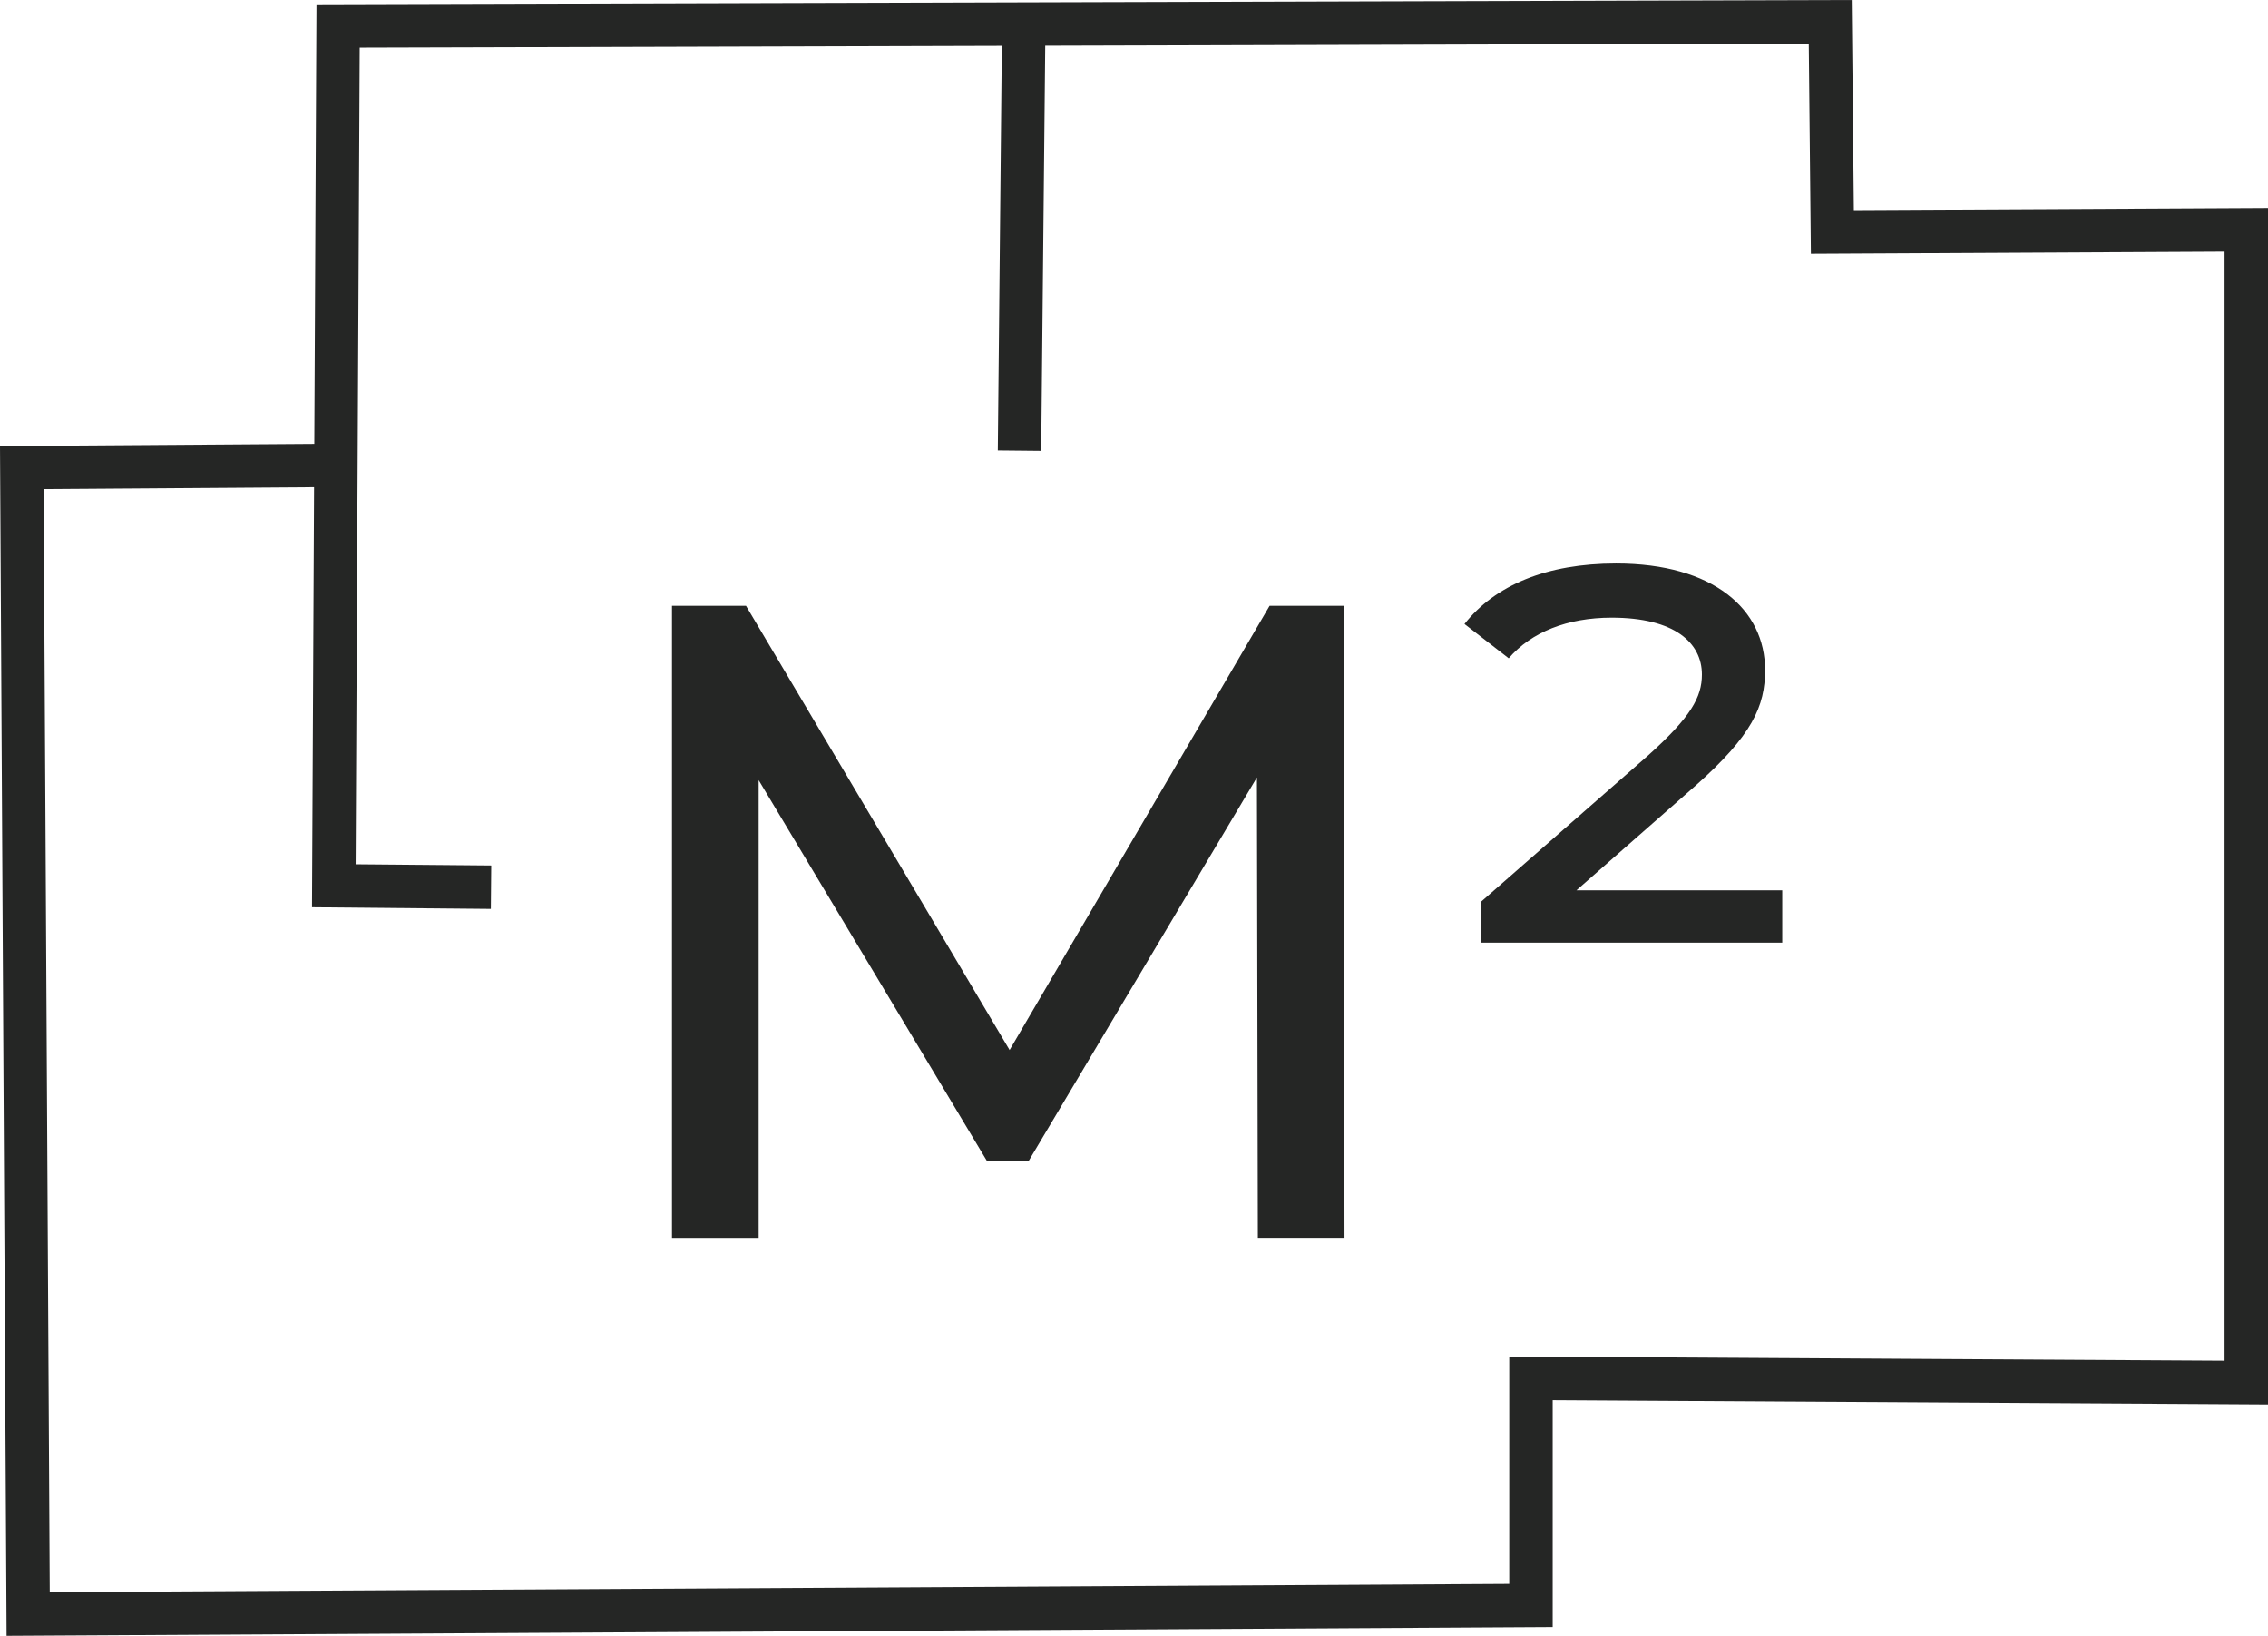 <?xml version="1.0" encoding="UTF-8"?><svg id="Calque_1" xmlns="http://www.w3.org/2000/svg" viewBox="0 0 470.31 339.15"><defs><style>.cls-1{fill:#252625;}</style></defs><g><path class="cls-1" d="M1.37,339.15L0,92.47l65.18-.45,.45-91.12L383.99,0l.44,43.56,85.88-.44v248.05l-148.33-.88v47.04L1.37,339.15ZM9.05,101.41l1.27,228.69,302.65-1.71v-47.15l148.33,.88V52.17l-85.78,.44-.44-43.58-300.49,.85-.84,169.31,28.12,.25-.08,9-37.09-.34,.43-87.09-56.08,.39h0Z"/><rect class="cls-1" x="167.4" y="44.47" width="88.91" height="9" transform="translate(160.78 260.33) rotate(-89.43)"/></g><g><path class="cls-1" d="M260.84,256.64l-.19-95.46-47.36,79.55h-8.61l-47.36-78.99v94.9h-17.97V125.61h15.35l54.66,92.09,53.91-92.09h15.35l.19,131.02h-17.97Z"/><path class="cls-1" d="M369.58,184.57v10.86h-62.52v-8.42l34.63-30.32c8.98-8.05,11.23-12.17,11.23-16.84,0-6.55-5.62-11.79-18.72-11.79-9.17,0-16.66,3-21.34,8.42l-9.17-7.11c6.36-8.05,17.03-12.54,31.45-12.54,20.22,0,30.88,9.55,30.88,22.09,0,7.49-2.62,13.48-14.41,23.96l-24.71,21.71h42.68v-.02Z"/></g></svg>